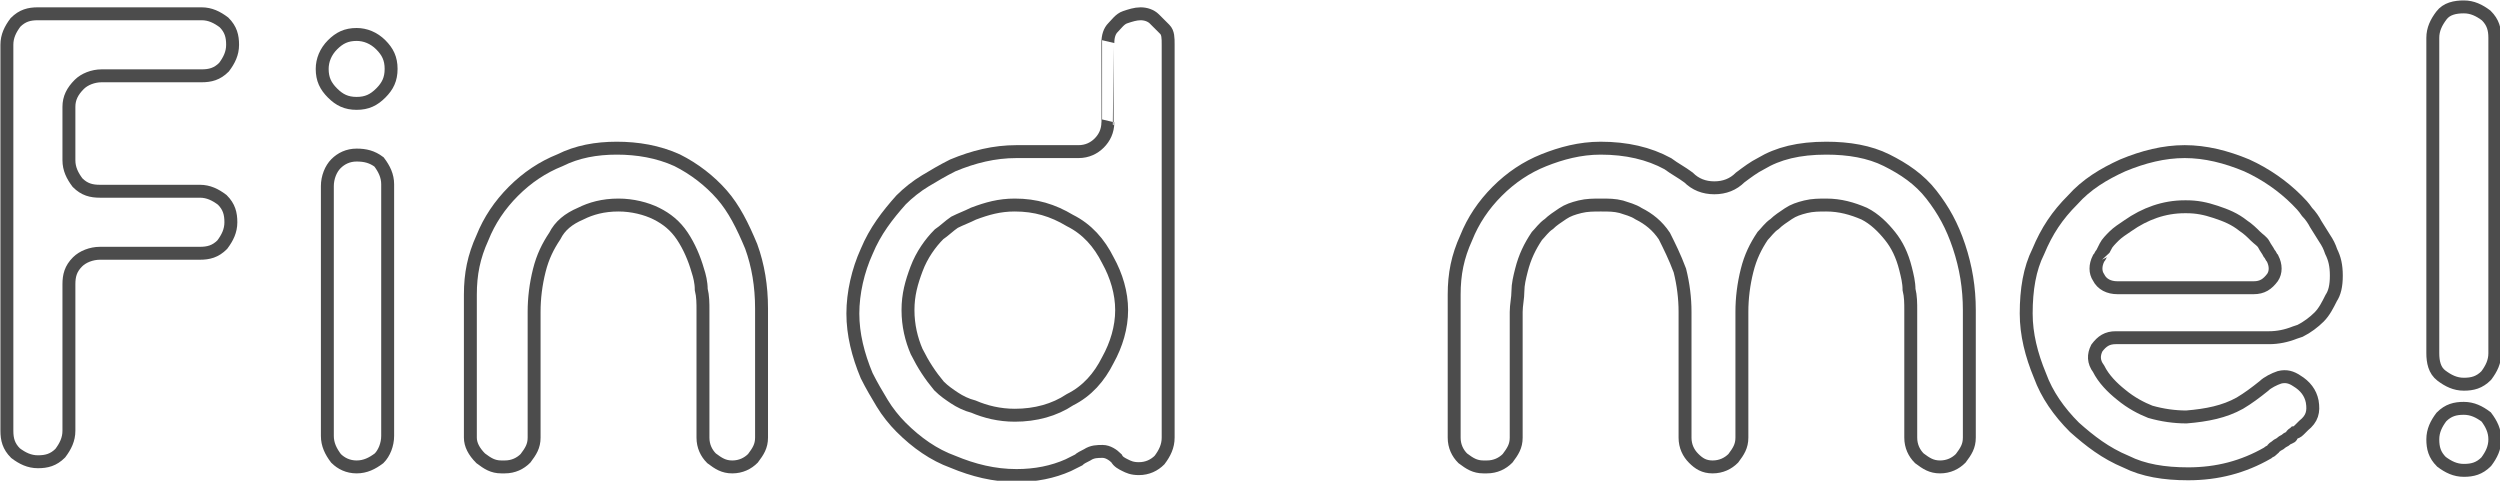 <?xml version="1.0" encoding="utf-8"?>
<!-- Generator: Adobe Illustrator 22.0.1, SVG Export Plug-In . SVG Version: 6.00 Build 0)  -->
<svg version="1.1" id="レイヤー_1" xmlns="http://www.w3.org/2000/svg" xmlns:xlink="http://www.w3.org/1999/xlink" x="0px"
	 y="0px" viewBox="0 0 145.1 27.9" style="enable-background:new 0 0 145.1 27.9;" xml:space="preserve">
<style type="text/css">
	.st0{fill:none;stroke:#4C4C4C;stroke-width:0.75;}
</style>
<g>
	<path class="st0" d="M4,6.2v3.1c0,0.5,0.2,0.9,0.5,1.3c0.4,0.4,0.8,0.5,1.3,0.5h5.8c0.5,0,0.9,0.2,1.3,0.5c0.4,0.4,0.5,0.8,0.5,1.3
		c0,0.5-0.2,0.9-0.5,1.3c-0.4,0.4-0.8,0.5-1.3,0.5H5.8c-0.5,0-1,0.2-1.3,0.5C4.1,15.6,4,16,4,16.5V25c0,0.5-0.2,0.9-0.5,1.3
		c-0.4,0.4-0.8,0.5-1.3,0.5s-0.9-0.2-1.3-0.5c-0.4-0.4-0.5-0.8-0.5-1.3V14.8v-3.7V4.4V2.6c0-0.5,0.2-0.9,0.5-1.3
		c0.4-0.4,0.8-0.5,1.3-0.5h9.5c0.5,0,0.9,0.2,1.3,0.5c0.4,0.4,0.5,0.8,0.5,1.3S13.3,3.5,13,3.9c-0.4,0.4-0.8,0.5-1.3,0.5H5.9
		c-0.5,0-1,0.2-1.3,0.5C4.2,5.3,4,5.7,4,6.2z"/>
	<path class="st0" d="M22.7,4c0,0.6-0.2,1-0.6,1.4S21.3,6,20.7,6c-0.6,0-1-0.2-1.4-0.6S18.7,4.6,18.7,4c0-0.5,0.2-1,0.6-1.4
		S20.1,2,20.7,2c0.5,0,1,0.2,1.4,0.6S22.7,3.4,22.7,4z M20.7,9c-0.5,0-0.9,0.2-1.2,0.5S19,10.3,19,10.8v14.5c0,0.5,0.2,0.9,0.5,1.3
		c0.3,0.3,0.7,0.5,1.2,0.5s0.9-0.2,1.3-0.5c0.3-0.3,0.5-0.8,0.5-1.3V10.7c0-0.5-0.2-0.9-0.5-1.3C21.6,9.1,21.2,9,20.7,9z"/>
	<path class="st0" d="M35.8,8.6c1.2,0,2.4,0.2,3.5,0.7c1,0.5,1.9,1.2,2.6,2s1.2,1.8,1.7,3c0.4,1.1,0.6,2.3,0.6,3.6v7.5
		c0,0.5-0.2,0.8-0.5,1.2c-0.3,0.3-0.7,0.5-1.2,0.5s-0.8-0.2-1.2-0.5c-0.3-0.3-0.5-0.7-0.5-1.2V18c0-0.4,0-0.8-0.1-1.2
		c0-0.4-0.1-0.8-0.2-1.1c-0.2-0.7-0.5-1.4-0.9-2s-0.9-1-1.5-1.3s-1.4-0.5-2.2-0.5c-0.9,0-1.6,0.2-2.2,0.5c-0.7,0.3-1.2,0.7-1.5,1.3
		c-0.4,0.6-0.7,1.2-0.9,2S31,17.3,31,18.1l0,0v7.3c0,0.5-0.2,0.8-0.5,1.2c-0.3,0.3-0.7,0.5-1.2,0.5h-0.2c-0.5,0-0.8-0.2-1.2-0.5
		c-0.4-0.4-0.6-0.8-0.6-1.2v-8.3c0-1.2,0.2-2.2,0.7-3.3c0.4-1,1-1.9,1.8-2.7c0.8-0.8,1.7-1.4,2.7-1.8C33.5,8.8,34.6,8.6,35.8,8.6z"
		/>
	<path class="st0" d="M64.3,2.5c0-0.4,0.1-0.7,0.3-0.9C64.8,1.4,65,1.1,65.3,1c0.3-0.1,0.6-0.2,0.9-0.2s0.6,0.1,0.8,0.3
		c0.2,0.2,0.4,0.4,0.6,0.6s0.2,0.5,0.2,0.9v22.8c0,0.5-0.2,0.9-0.5,1.3c-0.3,0.3-0.7,0.5-1.2,0.5c-0.4,0-0.6-0.1-0.8-0.2
		c-0.2-0.1-0.4-0.2-0.5-0.4c-0.2-0.2-0.5-0.4-0.8-0.4c-0.3,0-0.6,0-0.9,0.2c-0.2,0.1-0.4,0.2-0.5,0.3c-0.2,0.1-0.4,0.2-0.6,0.3
		c-0.9,0.4-1.9,0.6-3,0.6c-1.3,0-2.5-0.3-3.7-0.8c-1.1-0.4-2.1-1.1-3-2c-0.4-0.4-0.8-0.9-1.1-1.4c-0.3-0.5-0.6-1-0.9-1.6
		c-0.5-1.2-0.8-2.4-0.8-3.6s0.3-2.5,0.8-3.6c0.5-1.2,1.2-2.1,2-3c0.4-0.4,0.9-0.8,1.4-1.1c0.5-0.3,1-0.6,1.6-0.9
		c1.2-0.5,2.4-0.8,3.7-0.8h3.6c0.5,0,0.9-0.2,1.2-0.5c0.3-0.3,0.5-0.7,0.5-1.2C64.3,7.1,64.3,2.5,64.3,2.5z M64.3,20.9
		c0.5-0.9,0.8-1.9,0.8-2.9s-0.3-2-0.8-2.9c-0.5-1-1.2-1.8-2.2-2.3c-1-0.6-2-0.9-3.2-0.9c-0.9,0-1.6,0.2-2.4,0.5
		c-0.4,0.2-0.7,0.3-1.1,0.5c-0.3,0.2-0.6,0.5-0.9,0.7c-0.5,0.5-1,1.2-1.3,2s-0.5,1.5-0.5,2.4s0.2,1.7,0.5,2.4c0.4,0.8,0.8,1.4,1.3,2
		c0.3,0.3,0.6,0.5,0.9,0.7s0.7,0.4,1.1,0.5c0.7,0.3,1.5,0.5,2.4,0.5c1.2,0,2.3-0.3,3.2-0.9C63.1,22.7,63.8,21.9,64.3,20.9z"/>
	<path class="st0" d="M106,8.6c1.3,0,2.5,0.2,3.5,0.7s1.9,1.1,2.6,2c0.7,0.9,1.2,1.8,1.6,3s0.6,2.4,0.6,3.7v7.4
		c0,0.5-0.2,0.8-0.5,1.2c-0.3,0.3-0.7,0.5-1.2,0.5s-0.8-0.2-1.2-0.5c-0.3-0.3-0.5-0.7-0.5-1.2V18c0-0.4,0-0.8-0.1-1.2
		c0-0.4-0.1-0.8-0.2-1.2c-0.2-0.8-0.5-1.4-0.9-1.9s-0.9-1-1.5-1.3c-0.7-0.3-1.4-0.5-2.2-0.5c-0.4,0-0.8,0-1.2,0.1s-0.7,0.2-1,0.4
		c-0.3,0.2-0.6,0.4-0.8,0.6c-0.3,0.2-0.5,0.5-0.7,0.7c-0.4,0.6-0.7,1.2-0.9,2s-0.3,1.6-0.3,2.4v7.3c0,0.5-0.2,0.8-0.5,1.2
		c-0.3,0.3-0.7,0.5-1.2,0.5s-0.8-0.2-1.1-0.5s-0.5-0.7-0.5-1.2v-7.3c0-0.8-0.1-1.6-0.3-2.4c-0.3-0.8-0.6-1.4-0.9-2
		c-0.4-0.6-0.9-1-1.5-1.3c-0.3-0.2-0.7-0.3-1-0.4c-0.4-0.1-0.7-0.1-1.2-0.1c-0.4,0-0.8,0-1.2,0.1c-0.4,0.1-0.7,0.2-1,0.4
		c-0.3,0.2-0.6,0.4-0.8,0.6c-0.3,0.2-0.5,0.5-0.7,0.7c-0.4,0.6-0.7,1.2-0.9,2c-0.1,0.4-0.2,0.8-0.2,1.2S88,17.7,88,18.1l0,0v7.3
		c0,0.5-0.2,0.8-0.5,1.2c-0.3,0.3-0.7,0.5-1.2,0.5h-0.2c-0.5,0-0.8-0.2-1.2-0.5c-0.3-0.3-0.5-0.7-0.5-1.2v-8.3
		c0-1.2,0.2-2.2,0.7-3.3c0.4-1,1-1.9,1.8-2.7c0.8-0.8,1.7-1.4,2.7-1.8s2.1-0.7,3.3-0.7c1.5,0,2.8,0.3,3.9,0.9
		c0.4,0.3,0.8,0.5,1.2,0.8c0.4,0.4,0.9,0.6,1.5,0.6c0.6,0,1.1-0.2,1.5-0.6c0.4-0.3,0.8-0.6,1.2-0.8C103.2,8.9,104.4,8.6,106,8.6z"/>
	<path class="st0" d="M130,23.4c0.5-0.3,0.9-0.6,1.4-1c0.2-0.2,0.6-0.4,0.9-0.5c0.4-0.1,0.7,0,1,0.2c0.5,0.3,0.8,0.7,0.9,1.2
		c0.1,0.6,0,1-0.5,1.4c0,0-0.1,0.1-0.2,0.2s-0.2,0.2-0.3,0.2c-0.1,0.1-0.2,0.1-0.2,0.2s-0.2,0.1-0.3,0.2c-0.1,0.1-0.2,0.1-0.3,0.2
		s-0.2,0.1-0.3,0.2c-0.1,0.1-0.2,0.1-0.2,0.2c-0.1,0.1-0.2,0.1-0.3,0.2c-1.4,0.8-2.9,1.2-4.6,1.2c-1.4,0-2.6-0.2-3.6-0.7
		c-1.2-0.5-2.1-1.2-3-2c-0.9-0.9-1.6-1.9-2-3c-0.5-1.2-0.8-2.4-0.8-3.6c0-1.4,0.2-2.6,0.7-3.6c0.5-1.2,1.1-2.1,2-3
		c0.8-0.9,1.8-1.5,2.9-2c1.2-0.5,2.4-0.8,3.6-0.8c1.2,0,2.4,0.3,3.6,0.8c1.1,0.5,2.1,1.2,2.9,2c0.2,0.2,0.4,0.4,0.6,0.7
		c0.2,0.2,0.4,0.5,0.5,0.7c0.2,0.3,0.3,0.5,0.5,0.8s0.3,0.5,0.4,0.8c0.2,0.4,0.3,0.8,0.3,1.4s-0.1,1-0.3,1.3
		c-0.2,0.4-0.4,0.8-0.7,1.1s-0.7,0.6-1.1,0.8l-0.3,0.1c-0.5,0.2-1,0.3-1.5,0.3h-8.9c-0.5,0-0.8,0.2-1.1,0.6
		c-0.2,0.4-0.2,0.8,0.1,1.2c0.3,0.6,0.8,1.1,1.3,1.5c0.6,0.5,1.2,0.8,1.7,1c0.7,0.2,1.4,0.3,2.1,0.3C128.1,24.1,129.1,23.9,130,23.4
		z M122,14.7c-0.1,0.1-0.1,0.2-0.2,0.3c-0.2,0.4-0.2,0.8,0,1.1c0.2,0.4,0.6,0.6,1.1,0.6h7.9c0.5,0,0.8-0.2,1.1-0.6
		c0.2-0.3,0.2-0.7,0-1.1c-0.1-0.1-0.1-0.2-0.2-0.3c-0.1-0.2-0.2-0.3-0.3-0.5s-0.3-0.3-0.5-0.5s-0.4-0.4-0.7-0.6
		c-0.5-0.4-1-0.6-1.6-0.8s-1.1-0.3-1.7-0.3h-0.1l0,0c-1.2,0-2.3,0.4-3.3,1.1c-0.3,0.2-0.6,0.4-0.8,0.6c-0.2,0.2-0.4,0.4-0.5,0.6
		C122.2,14.3,122.1,14.5,122,14.7z"/>
	<path class="st0" d="M144.8,25.5c0,0.5-0.2,0.9-0.5,1.3c-0.4,0.4-0.8,0.5-1.3,0.5s-0.9-0.2-1.3-0.5c-0.4-0.4-0.5-0.8-0.5-1.3
		s0.2-0.9,0.5-1.3c0.4-0.4,0.8-0.5,1.3-0.5s0.9,0.2,1.3,0.5C144.6,24.6,144.8,25,144.8,25.5z M144.8,20.5c0,0.5-0.2,0.9-0.5,1.3
		c-0.4,0.4-0.8,0.5-1.3,0.5s-0.9-0.2-1.3-0.5s-0.5-0.8-0.5-1.3V2.2c0-0.5,0.2-0.9,0.5-1.3s0.8-0.5,1.3-0.5s0.9,0.2,1.3,0.5
		c0.4,0.4,0.5,0.8,0.5,1.3V20.5z"/>
</g>
</svg>
